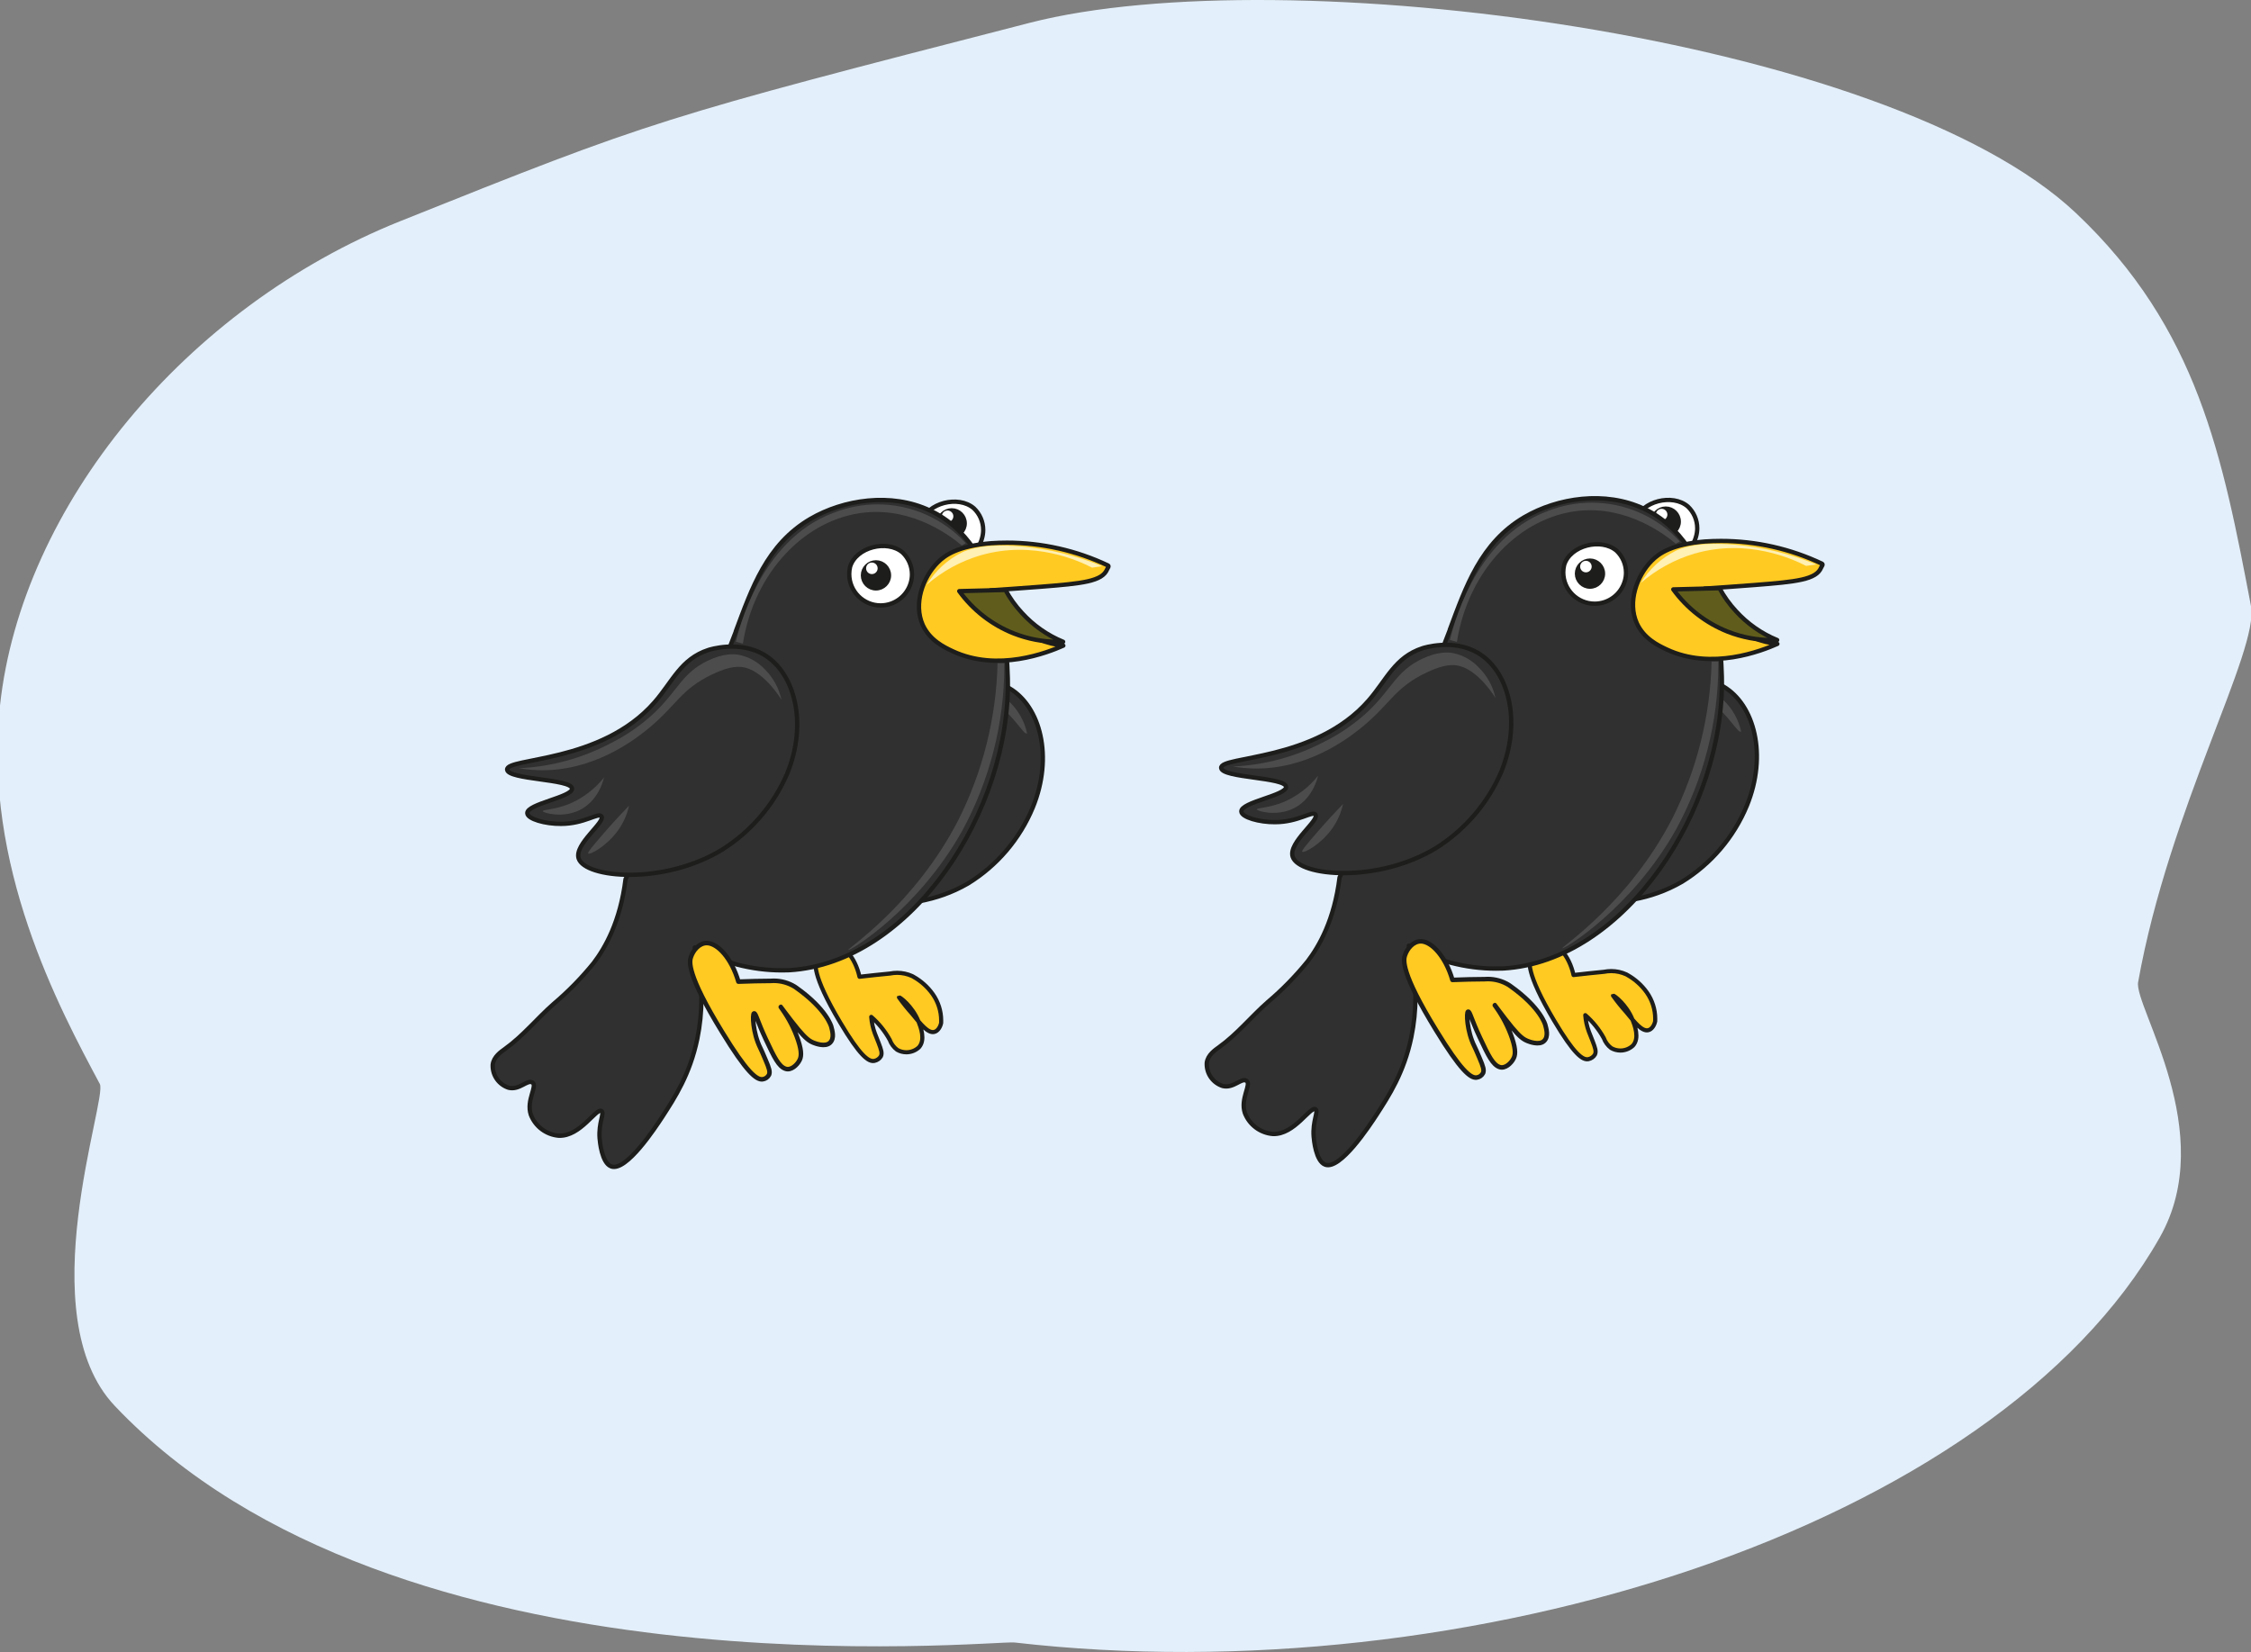<?xml version="1.0" encoding="utf-8"?>
<!-- Generator: Adobe Illustrator 25.2.0, SVG Export Plug-In . SVG Version: 6.00 Build 0)  -->
<svg version="1.0" id="Layer_1" xmlns="http://www.w3.org/2000/svg" xmlns:xlink="http://www.w3.org/1999/xlink" x="0px" y="0px"
	 viewBox="0 0 1139.09 836.08" style="enable-background:new 0 0 1139.09 836.08;" xml:space="preserve">
<rect x="0" y="0" width="1139.09" height="836.08" fill="#808080" stroke="none"/>
<style type="text/css">
	.st0{fill-rule:evenodd;clip-rule:evenodd;fill:#E3EFFA;}
	
		.st1{fill-rule:evenodd;clip-rule:evenodd;fill:#FFFFFF;stroke:#1D1D1B;stroke-width:2.186;stroke-linecap:round;stroke-linejoin:round;stroke-miterlimit:22.926;}
	
		.st2{fill-rule:evenodd;clip-rule:evenodd;fill:#1D1D1B;stroke:#1D1D1B;stroke-width:2.186;stroke-linecap:round;stroke-linejoin:round;stroke-miterlimit:22.926;}
	.st3{fill-rule:evenodd;clip-rule:evenodd;fill:#FFFFFF;}
	
		.st4{fill-rule:evenodd;clip-rule:evenodd;fill:#303030;stroke:#1D1D1B;stroke-width:2.186;stroke-linecap:round;stroke-linejoin:round;stroke-miterlimit:22.926;}
	.st5{fill-rule:evenodd;clip-rule:evenodd;fill:#4C4C4C;}
	
		.st6{fill-rule:evenodd;clip-rule:evenodd;fill:#FFCA22;stroke:#1D1D1B;stroke-width:2.094;stroke-linecap:round;stroke-linejoin:round;stroke-miterlimit:22.926;}
	
		.st7{fill-rule:evenodd;clip-rule:evenodd;fill:#FFCA22;stroke:#1D1D1B;stroke-width:2.186;stroke-linecap:round;stroke-linejoin:round;stroke-miterlimit:22.926;}
	
		.st8{fill-rule:evenodd;clip-rule:evenodd;fill:#605D1C;stroke:#1D1D1B;stroke-width:2.186;stroke-linecap:round;stroke-linejoin:round;stroke-miterlimit:22.926;}
	.st9{fill-rule:evenodd;clip-rule:evenodd;fill:#FFF0B3;}
	
		.st10{fill-rule:evenodd;clip-rule:evenodd;fill:#FFCA22;stroke:#1D1D1B;stroke-width:2.301;stroke-linecap:round;stroke-linejoin:round;stroke-miterlimit:22.926;}
</style>
<path class="st0" d="M0,357.07c10.93-101.04,93.97-201.65,202.6-245.16C330.46,60.73,333,59.96,521.11,11.54
	c128.42-32.99,434.29,6.48,529.43,96.32c61.77,58.33,74.14,123.38,88.55,198.91c4.24,22.41-41.44,102.36-57.12,190.32
	c-2.2,12.29,41.1,76.09,10.94,129.21c-83.38,147.16-350.63,231.36-579.5,204.98c-10.59-1.23-313.39,30.17-455.32-119.74
	c-43.39-45.75-3.52-155.42-7.58-162.94C29.91,510.08-8.73,438.09,0,357.07z"/>
<path class="st1" d="M466.23,264.34c-0.35,1.33-0.53,2.7-0.53,4.07c0,8.77,7.11,15.88,15.88,15.88c7.2,0,13.5-4.85,15.35-11.81
	c0.4-1.38,0.61-2.81,0.61-4.24c0-4.17-1.72-8.15-4.75-11.01C485.03,250.54,469.31,254.45,466.23,264.34z"/>
<path class="st2" d="M488.18,264.87c0-3.62-2.96-6.58-6.58-6.58c-3.62,0-6.58,2.96-6.58,6.58c0,3.62,2.96,6.58,6.58,6.58
	C485.22,271.45,488.18,268.5,488.18,264.87z"/>
<path class="st3" d="M482.43,261.3c0-1.61-1.31-2.92-2.92-2.92c-1.61,0-2.92,1.31-2.92,2.92s1.31,2.92,2.92,2.92
	C481.12,264.23,482.43,262.91,482.43,261.3z"/>
<path class="st4" d="M522.63,408.69c10.56-25.75,3.77-51.2-11.85-60.36c-11-6.44-24.02-3.34-28-2.3
	c-47.79,12.15-63.97,95.89-65.72,105.53c5.59,2.09,40.2,14.38,72.69-4.37C504.48,438.16,516.01,424.66,522.63,408.69L522.63,408.69z
	"/>
<path class="st5" d="M519.71,371.11v-0.18c-1.3-5.82-4.26-11.15-8.51-15.32c-3.47-3.67-7.99-6.18-12.93-7.2
	c-8.19-1.45-16.11,1.73-15.95,3.04c0.16,1.31,9.07-1.36,19.56,3.59C511.86,359.74,518.21,372.72,519.71,371.11z"/>
<path class="st6" d="M450.33,492.72c-4.81,0.48-9.85,0.97-15.39,1.63c-2.3-10.17-8.28-16.34-13.48-16.11
	c-3.68,0.25-6.9,3.75-8.19,6.9c-0.85,1.96-2.76,7.69,11.92,32.38c9.94,16.73,14.31,20.02,17.3,19.4c1.36-0.28,2.55-1.11,3.27-2.3
	c0.78-1.59,0.14-3.41-1.1-6.67c-0.97-2.55-1.38-3.45-1.96-4.97c-0.99-2.67-1.61-5.49-1.82-8.33c3.78,3.28,6.96,7.23,9.37,11.62
	c0.73,2,2.03,3.76,3.73,5.04c1.42,0.82,3.03,1.25,4.67,1.25c2.34,0,4.61-0.88,6.33-2.47c3.5-3.8,0.9-10.35-0.23-13.21
	c-3.06-7.66-9.53-12.4-9.83-12.13c2.06,2.9,4.32,5.71,6.7,8.35c4.46,5.5,7.92,9.76,10.98,9.2c2.02-0.35,3.29-2.74,3.66-4.6
	c0,0,0-0.25,0-0.55c0-0.22,0.01-0.45,0.01-0.67c0-4.77-1.49-9.43-4.24-13.32c-2.55-3.6-5.88-6.6-9.73-8.77l-0.69-0.39
	c-2.39-1.09-4.99-1.65-7.62-1.65C452.74,492.36,451.52,492.48,450.33,492.72L450.33,492.72z"/>
<path class="st4" d="M372.32,319.57c8.12-21.7,15.67-44.04,37.76-56.95c16.75-9.78,40.82-13.53,60.45-4.28
	c37.94,17.74,39.12,74.07,39.46,84.89c1.56,67.08-48.99,144.16-110.59,147.8c-1.19,0.04-2.45,0.07-3.66,0.07
	c-15.47,0-30.69-4-44.16-11.58c2.23,8.42,3.36,17.13,3.36,25.84c0,6.84-0.69,13.68-2.07,20.37c-3.75,18.09-11.51,29.91-17.58,39.3
	c-3.84,5.87-18.41,28.05-26,25.31c-4.79-1.73-5.75-12.72-5.87-14.22c-0.62-7.92,2.55-12.68,0.97-13.81
	c-2.67-1.79-10.65,12.95-21.63,12.49c-6.36-0.54-11.85-4.66-14.14-10.61c-2.44-7.32,3.43-14.5,0.85-16.27
	c-2.58-1.77-6.54,3.96-12.08,2.6c-4.81-1.55-8.07-6.03-8.07-11.08c0-0.23,0.01-0.47,0.02-0.7c0.53-3.93,4.07-6.35,6.4-8.03
	c9.02-6.47,16.11-15.33,24.44-22.64c7.36-6.23,14.18-13.2,20.25-20.7c5.78-7.62,13.46-20.87,16.11-42.43
	c20.84-40.54,39.69-82.56,55.81-125.3L372.32,319.57z"/>
<path class="st7" d="M474.54,284.64c3.64-3.68,10.22-8.33,26.97-9.71c2.67-0.17,5.36-0.27,8.04-0.27c17.69,0,35.17,3.95,51.14,11.53
	c0.69,0.32-0.18,1.31-0.46,1.98c-2.51,6.07-12.36,7.13-33.66,8.79c-10.17,0.78-18.8,1.38-25.31,1.82
	c6.13,15.42,20.31,26.2,36.82,27.98c-7.94,3.52-33.23,13.55-56.08,2.78c-4.42-2.07-11.51-5.55-15.03-13.21
	C462.13,305.55,467.01,292.21,474.54,284.64z"/>
<path class="st4" d="M398.32,391.61c10.56-25.75,3.77-51.2-11.85-60.36c-12.38-7.25-27.38-2.53-28-2.3
	c-13.97,4.58-18.02,15.92-27.22,26.46c-27.15,31.13-75.36,27.89-74.62,34.15c0.58,5.13,32.47,4.6,32.84,9.53
	c0.37,4.33-23.01,7.75-22.64,12.52c0.21,2.9,9.07,5.45,17.1,5.36c11.71,0,18.82-5.82,20.39-3.87c2.3,2.85-13.81,14.17-11.51,21.35
	c3.22,10.01,43.05,13.62,72.64-4.44C380.02,420.84,391.5,407.44,398.32,391.61L398.32,391.61z"/>
<path class="st8" d="M508.8,298.58l-23.38,0.6c6.98,9.62,16.57,17.05,27.62,21.42c7.18,2.81,14.84,4.26,22.55,4.26
	c0.79,0,1.6-0.02,2.39-0.05c-7.98-3.27-15.13-8.3-20.92-14.68C513.83,306.65,511.05,302.76,508.8,298.58L508.8,298.58z"/>
<path class="st1" d="M430.19,286.82c-0.29,1.21-0.44,2.46-0.44,3.71c0,8.77,7.11,15.88,15.88,15.88c7.08,0,13.3-4.69,15.26-11.49
	c0.4-1.37,0.6-2.8,0.6-4.23c0-4.18-1.72-8.17-4.74-11.05C448.99,272.97,433.21,276.88,430.19,286.82z"/>
<path class="st2" d="M449.85,291.2c0-3.62-2.96-6.58-6.58-6.58c-3.62,0-6.58,2.96-6.58,6.58c0,3.62,2.96,6.58,6.58,6.58
	C446.89,297.78,449.85,294.82,449.85,291.2z"/>
<path class="st3" d="M444.12,287.63c0-1.61-1.31-2.92-2.92-2.92s-2.92,1.31-2.92,2.92c0,1.61,1.31,2.92,2.92,2.92
	S444.12,289.24,444.12,287.63z"/>
<path class="st5" d="M488.69,274.9c-11.43-12.5-27.6-19.63-44.54-19.63c-7.64,0-15.23,1.46-22.33,4.28
	c-37.6,13.81-48.32,60.72-49.43,65.26l3.54,0.92c5.75-36.56,32.05-63.39,61.92-66.36c24.87-2.46,43.86,12.49,48.83,16.68
	L488.69,274.9z"/>
<path class="st5" d="M508.22,335.67c0,0.37,0,0.78,0,1.16c0,29.27-7.38,58.13-21.39,83.79c-22.5,40.13-56.93,60.82-57.53,60.15
	c-0.6-0.67,33.69-23.01,55.64-65.7c12.39-24.63,19.22-51.82,19.86-79.4L508.22,335.67z"/>
<path class="st5" d="M395.4,354.08v-0.14l0,0c-1.29-5.82-4.25-11.15-8.49-15.32c-3.48-3.67-8-6.19-12.95-7.2
	c-2.3-0.41-7.66-0.97-15.95,3.04c-12.82,6.21-14.91,14.86-26.81,26.25c-6.62,6.21-14.16,11.47-22.3,15.51
	c-14.31,7.55-30.19,11.88-46.36,12.58c3.96,0.68,7.98,1.03,12,1.03c1.18,0,2.36-0.03,3.53-0.09c25.63-1.31,44.69-16.61,50.49-21.4
	c13.81-11.51,16.11-19.51,31.73-26.97c9.46-4.6,14.2-4.23,17.3-3.34C387.51,340.83,395.38,354.08,395.4,354.08z"/>
<path class="st5" d="M305.66,393.48c-4.6,5.8-10.59,10.39-17.4,13.3c-7.55,3.11-13.65,2.92-13.62,3.75
	c0.02,0.83,10.01,3.75,18.66-0.53C302.58,405.4,305.2,395.5,305.66,393.48z"/>
<path class="st5" d="M318.32,407.74c-3.31,3.43-7.96,8.38-13.32,14.59c-5.36,6.21-7.82,9.2-7.36,9.62c0.76,0.9,9.2-3.57,15-11.51
	C315.37,416.65,317.31,412.32,318.32,407.74L318.32,407.74z"/>
<path class="st9" d="M557.79,286.55c-13.12-5.39-27.02-8.78-41.14-10.01c-19.44-1.66-27.45,1.91-29.91,3.06
	c-7.34,3.67-13.5,9.33-17.77,16.34c7.9-6.85,17.22-11.95,27.26-14.89c27.13-7.85,50.23,3.06,56.4,6.24L557.79,286.55z"/>
<path class="st10" d="M389.95,496.45c-5.11,0-10.42,0.16-16.29,0.37c-3.43-11.8-10.42-19.42-15.95-19.54c-3.91,0-6.9,3.59-8.08,7.11
	c-0.74,2.16-2.3,8.49,15.88,38.06c12.24,20.02,17.26,24.18,20.39,23.79c1.4-0.18,2.63-1.04,3.27-2.3c0.58-1.5,0.14-3.11-1.84-7.71
	c-1.38-3.22-2.07-4.86-2.58-5.84c-3.84-7.69-4.07-17.28-3.18-17.51c0.9-0.23,1.59,3.75,5.94,13.02c4.35,9.27,6.6,13.97,10.1,15.05
	c2.69,0.87,5.71-1.89,6.9-4.21c0.9-1.63,1.43-4.05-0.58-10.19c-1.89-5.61-4.59-10.91-8.01-15.74c-3.42-4.83,3.64,5.02,7.96,10.17
	c3.73,4.4,5.5,5.87,7.87,6.79c0.76,0.3,5.78,2.3,8.24,0c2.46-2.3,1.13-6.3,0.67-8.15c0,0-2.16-8.72-17.79-19.77
	c-0.21-0.16-0.44-0.32-0.67-0.46l0,0c-3.2-1.97-6.9-3.01-10.66-3.01C391.02,496.39,390.48,496.41,389.95,496.45L389.95,496.45z"/>
<path class="st1" d="M827.56,263.46c-0.35,1.33-0.53,2.7-0.53,4.07c0,8.77,7.11,15.88,15.88,15.88c7.2,0,13.5-4.85,15.35-11.81
	c0.4-1.38,0.61-2.81,0.61-4.24c0-4.17-1.72-8.15-4.75-11.01C846.36,249.66,830.64,253.57,827.56,263.46z"/>
<path class="st2" d="M849.51,263.99c0-3.62-2.96-6.58-6.58-6.58s-6.58,2.96-6.58,6.58s2.96,6.58,6.58,6.58
	S849.51,267.62,849.51,263.99z"/>
<path class="st3" d="M843.76,260.43c0-1.61-1.31-2.92-2.92-2.92s-2.92,1.31-2.92,2.92c0,1.61,1.31,2.92,2.92,2.92
	S843.76,262.04,843.76,260.43z"/>
<path class="st4" d="M883.96,407.81c10.56-25.75,3.77-51.2-11.85-60.36c-11-6.44-24.02-3.34-28-2.3
	c-47.79,12.15-63.97,95.88-65.72,105.53c5.59,2.09,40.2,14.38,72.69-4.37C865.81,437.28,877.34,423.78,883.96,407.81L883.96,407.81z
	"/>
<path class="st5" d="M881.04,370.23v-0.18c-1.3-5.82-4.26-11.15-8.51-15.33c-3.47-3.67-7.99-6.18-12.93-7.2
	c-8.19-1.45-16.11,1.73-15.95,3.04c0.16,1.31,9.07-1.36,19.56,3.59C873.19,358.87,879.54,371.84,881.04,370.23z"/>
<path class="st6" d="M811.66,491.84c-4.81,0.48-9.85,0.97-15.39,1.63c-2.3-10.17-8.28-16.34-13.48-16.11
	c-3.68,0.25-6.9,3.75-8.19,6.9c-0.85,1.96-2.76,7.69,11.92,32.38c9.94,16.73,14.31,20.02,17.3,19.4c1.36-0.28,2.55-1.11,3.27-2.3
	c0.78-1.59,0.14-3.41-1.1-6.67c-0.97-2.55-1.38-3.45-1.96-4.97c-0.99-2.67-1.61-5.49-1.82-8.33c3.78,3.28,6.96,7.23,9.37,11.62
	c0.73,2,2.03,3.76,3.73,5.04c1.42,0.82,3.03,1.25,4.67,1.25c2.34,0,4.61-0.88,6.33-2.47c3.5-3.8,0.9-10.35-0.23-13.21
	c-3.06-7.66-9.53-12.4-9.83-12.13c2.06,2.9,4.32,5.71,6.7,8.35c4.46,5.5,7.92,9.76,10.98,9.2c2.02-0.35,3.29-2.74,3.66-4.6
	c0,0,0-0.25,0-0.55c0-0.22,0.01-0.45,0.01-0.67c0-4.77-1.49-9.43-4.24-13.32c-2.55-3.6-5.88-6.6-9.73-8.77l-0.69-0.39
	c-2.39-1.09-4.99-1.65-7.62-1.65C814.07,491.48,812.85,491.61,811.66,491.84L811.66,491.84z"/>
<path class="st4" d="M733.65,318.69c8.12-21.7,15.67-44.04,37.76-56.95c16.75-9.78,40.82-13.53,60.45-4.28
	c37.94,17.74,39.12,74.07,39.46,84.89c1.56,67.08-48.99,144.16-110.59,147.8c-1.2,0.04-2.45,0.07-3.66,0.07
	c-15.47,0-30.69-4-44.16-11.58c2.23,8.42,3.36,17.13,3.36,25.84c0,6.84-0.69,13.68-2.07,20.37c-3.75,18.09-11.51,29.91-17.58,39.3
	c-3.84,5.87-18.41,28.05-26,25.31c-4.79-1.73-5.75-12.72-5.87-14.22c-0.62-7.92,2.55-12.68,0.97-13.81
	c-2.67-1.79-10.65,12.95-21.63,12.49c-6.36-0.54-11.85-4.66-14.14-10.61c-2.44-7.32,3.43-14.5,0.85-16.27
	c-2.58-1.77-6.53,3.96-12.08,2.6c-4.81-1.55-8.07-6.03-8.07-11.08c0-0.23,0.01-0.47,0.02-0.7c0.53-3.93,4.07-6.35,6.4-8.03
	c9.02-6.47,16.11-15.32,24.44-22.64c7.36-6.23,14.18-13.2,20.25-20.7c5.78-7.62,13.46-20.87,16.11-42.43
	c20.84-40.54,39.69-82.56,55.81-125.3L733.65,318.69z"/>
<path class="st7" d="M835.87,283.76c3.64-3.68,10.22-8.33,26.97-9.71c2.67-0.17,5.36-0.27,8.04-0.27c17.69,0,35.17,3.95,51.14,11.53
	c0.69,0.32-0.18,1.31-0.46,1.98c-2.51,6.07-12.36,7.13-33.66,8.79c-10.17,0.78-18.8,1.38-25.31,1.82
	c6.13,15.42,20.31,26.2,36.82,27.98c-7.94,3.52-33.23,13.55-56.08,2.78c-4.42-2.07-11.51-5.55-15.03-13.21
	C823.46,304.68,828.34,291.33,835.87,283.76z"/>
<path class="st4" d="M759.65,390.74c10.56-25.75,3.77-51.2-11.85-60.36c-12.38-7.25-27.38-2.53-28-2.3
	c-13.97,4.58-18.02,15.92-27.22,26.46c-27.15,31.13-75.36,27.89-74.62,34.15c0.58,5.13,32.47,4.6,32.84,9.53
	c0.37,4.33-23.01,7.75-22.64,12.52c0.21,2.9,9.07,5.45,17.1,5.36c11.71,0,18.82-5.82,20.39-3.87c2.3,2.85-13.81,14.17-11.51,21.35
	c3.22,10.01,43.05,13.62,72.64-4.44C741.35,419.96,752.83,406.56,759.65,390.74L759.65,390.74z"/>
<path class="st8" d="M870.13,297.7l-23.38,0.6c6.98,9.62,16.57,17.05,27.62,21.42c7.18,2.81,14.84,4.26,22.55,4.26
	c0.79,0,1.6-0.01,2.39-0.05c-7.98-3.27-15.13-8.3-20.92-14.68C875.16,305.77,872.38,301.88,870.13,297.7L870.13,297.7z"/>
<path class="st1" d="M791.52,285.95c-0.29,1.21-0.44,2.46-0.44,3.71c0,8.77,7.11,15.88,15.88,15.88c7.08,0,13.3-4.69,15.26-11.49
	c0.4-1.37,0.6-2.8,0.6-4.23c0-4.18-1.72-8.17-4.74-11.05C810.32,272.09,794.54,276,791.52,285.95z"/>
<path class="st2" d="M811.17,290.32c0-3.62-2.96-6.58-6.58-6.58c-3.62,0-6.58,2.96-6.58,6.58c0,3.62,2.96,6.58,6.58,6.58
	C808.22,296.9,811.17,293.94,811.17,290.32z"/>
<path class="st3" d="M805.45,286.75c0-1.61-1.31-2.92-2.92-2.92s-2.92,1.31-2.92,2.92s1.31,2.92,2.92,2.92
	S805.45,288.36,805.45,286.75z"/>
<path class="st5" d="M850.02,274.03c-11.43-12.5-27.6-19.63-44.54-19.63c-7.64,0-15.23,1.46-22.33,4.28
	c-37.6,13.81-48.32,60.72-49.43,65.26l3.54,0.92c5.75-36.56,32.05-63.39,61.92-66.36c24.87-2.46,43.86,12.49,48.83,16.68
	L850.02,274.03z"/>
<path class="st5" d="M869.55,334.8c0,0.37,0,0.78,0,1.16c0,29.27-7.38,58.13-21.39,83.79c-22.5,40.13-56.93,60.82-57.53,60.15
	c-0.6-0.67,33.69-23.01,55.64-65.7c12.39-24.63,19.22-51.82,19.86-79.4L869.55,334.8z"/>
<path class="st5" d="M756.73,353.2v-0.14l0,0c-1.29-5.82-4.25-11.15-8.49-15.32c-3.48-3.67-8-6.19-12.95-7.2
	c-2.3-0.41-7.66-0.97-15.95,3.04c-12.82,6.21-14.91,14.86-26.81,26.26c-6.62,6.21-14.16,11.47-22.3,15.51
	c-14.31,7.55-30.19,11.88-46.36,12.58c3.96,0.68,7.98,1.03,12,1.03c1.18,0,2.36-0.03,3.53-0.09c25.63-1.31,44.69-16.61,50.49-21.4
	c13.81-11.51,16.11-19.51,31.73-26.97c9.46-4.6,14.2-4.23,17.3-3.34C748.84,339.95,756.71,353.2,756.73,353.2z"/>
<path class="st5" d="M666.99,392.6c-4.6,5.8-10.59,10.39-17.4,13.3c-7.55,3.11-13.65,2.92-13.62,3.75
	c0.02,0.83,10.01,3.75,18.66-0.53C663.91,404.52,666.53,394.62,666.99,392.6z"/>
<path class="st5" d="M679.65,406.87c-3.31,3.43-7.96,8.38-13.32,14.59c-5.36,6.21-7.82,9.2-7.36,9.62c0.76,0.9,9.2-3.57,15-11.51
	C676.7,415.77,678.64,411.44,679.65,406.87L679.65,406.87z"/>
<path class="st9" d="M919.12,285.67c-13.12-5.39-27.02-8.78-41.14-10.01c-19.44-1.66-27.45,1.91-29.91,3.06
	c-7.34,3.67-13.5,9.33-17.77,16.34c7.9-6.85,17.22-11.94,27.26-14.89c27.13-7.85,50.23,3.06,56.4,6.24L919.12,285.67z"/>
<path class="st10" d="M751.28,495.57c-5.11,0-10.42,0.16-16.29,0.37c-3.43-11.8-10.42-19.42-15.95-19.54c-3.91,0-6.9,3.59-8.08,7.11
	c-0.74,2.16-2.3,8.49,15.88,38.06c12.24,20.02,17.26,24.18,20.39,23.79c1.4-0.18,2.63-1.04,3.27-2.3c0.58-1.5,0.14-3.11-1.84-7.71
	c-1.38-3.22-2.07-4.86-2.58-5.84c-3.84-7.69-4.07-17.28-3.18-17.51c0.9-0.23,1.59,3.75,5.94,13.02c4.35,9.27,6.6,13.97,10.1,15.05
	c2.69,0.87,5.71-1.89,6.9-4.21c0.9-1.63,1.43-4.05-0.58-10.19c-1.89-5.61-4.59-10.91-8.01-15.74c-3.42-4.83,3.64,5.02,7.96,10.17
	c3.73,4.4,5.5,5.87,7.87,6.79c0.76,0.3,5.78,2.3,8.24,0c2.46-2.3,1.13-6.3,0.67-8.15c0,0-2.16-8.72-17.79-19.77
	c-0.21-0.16-0.44-0.32-0.67-0.46l0,0c-3.2-1.97-6.9-3.01-10.66-3.01C752.35,495.51,751.81,495.53,751.28,495.57L751.28,495.57z"/>
</svg>
